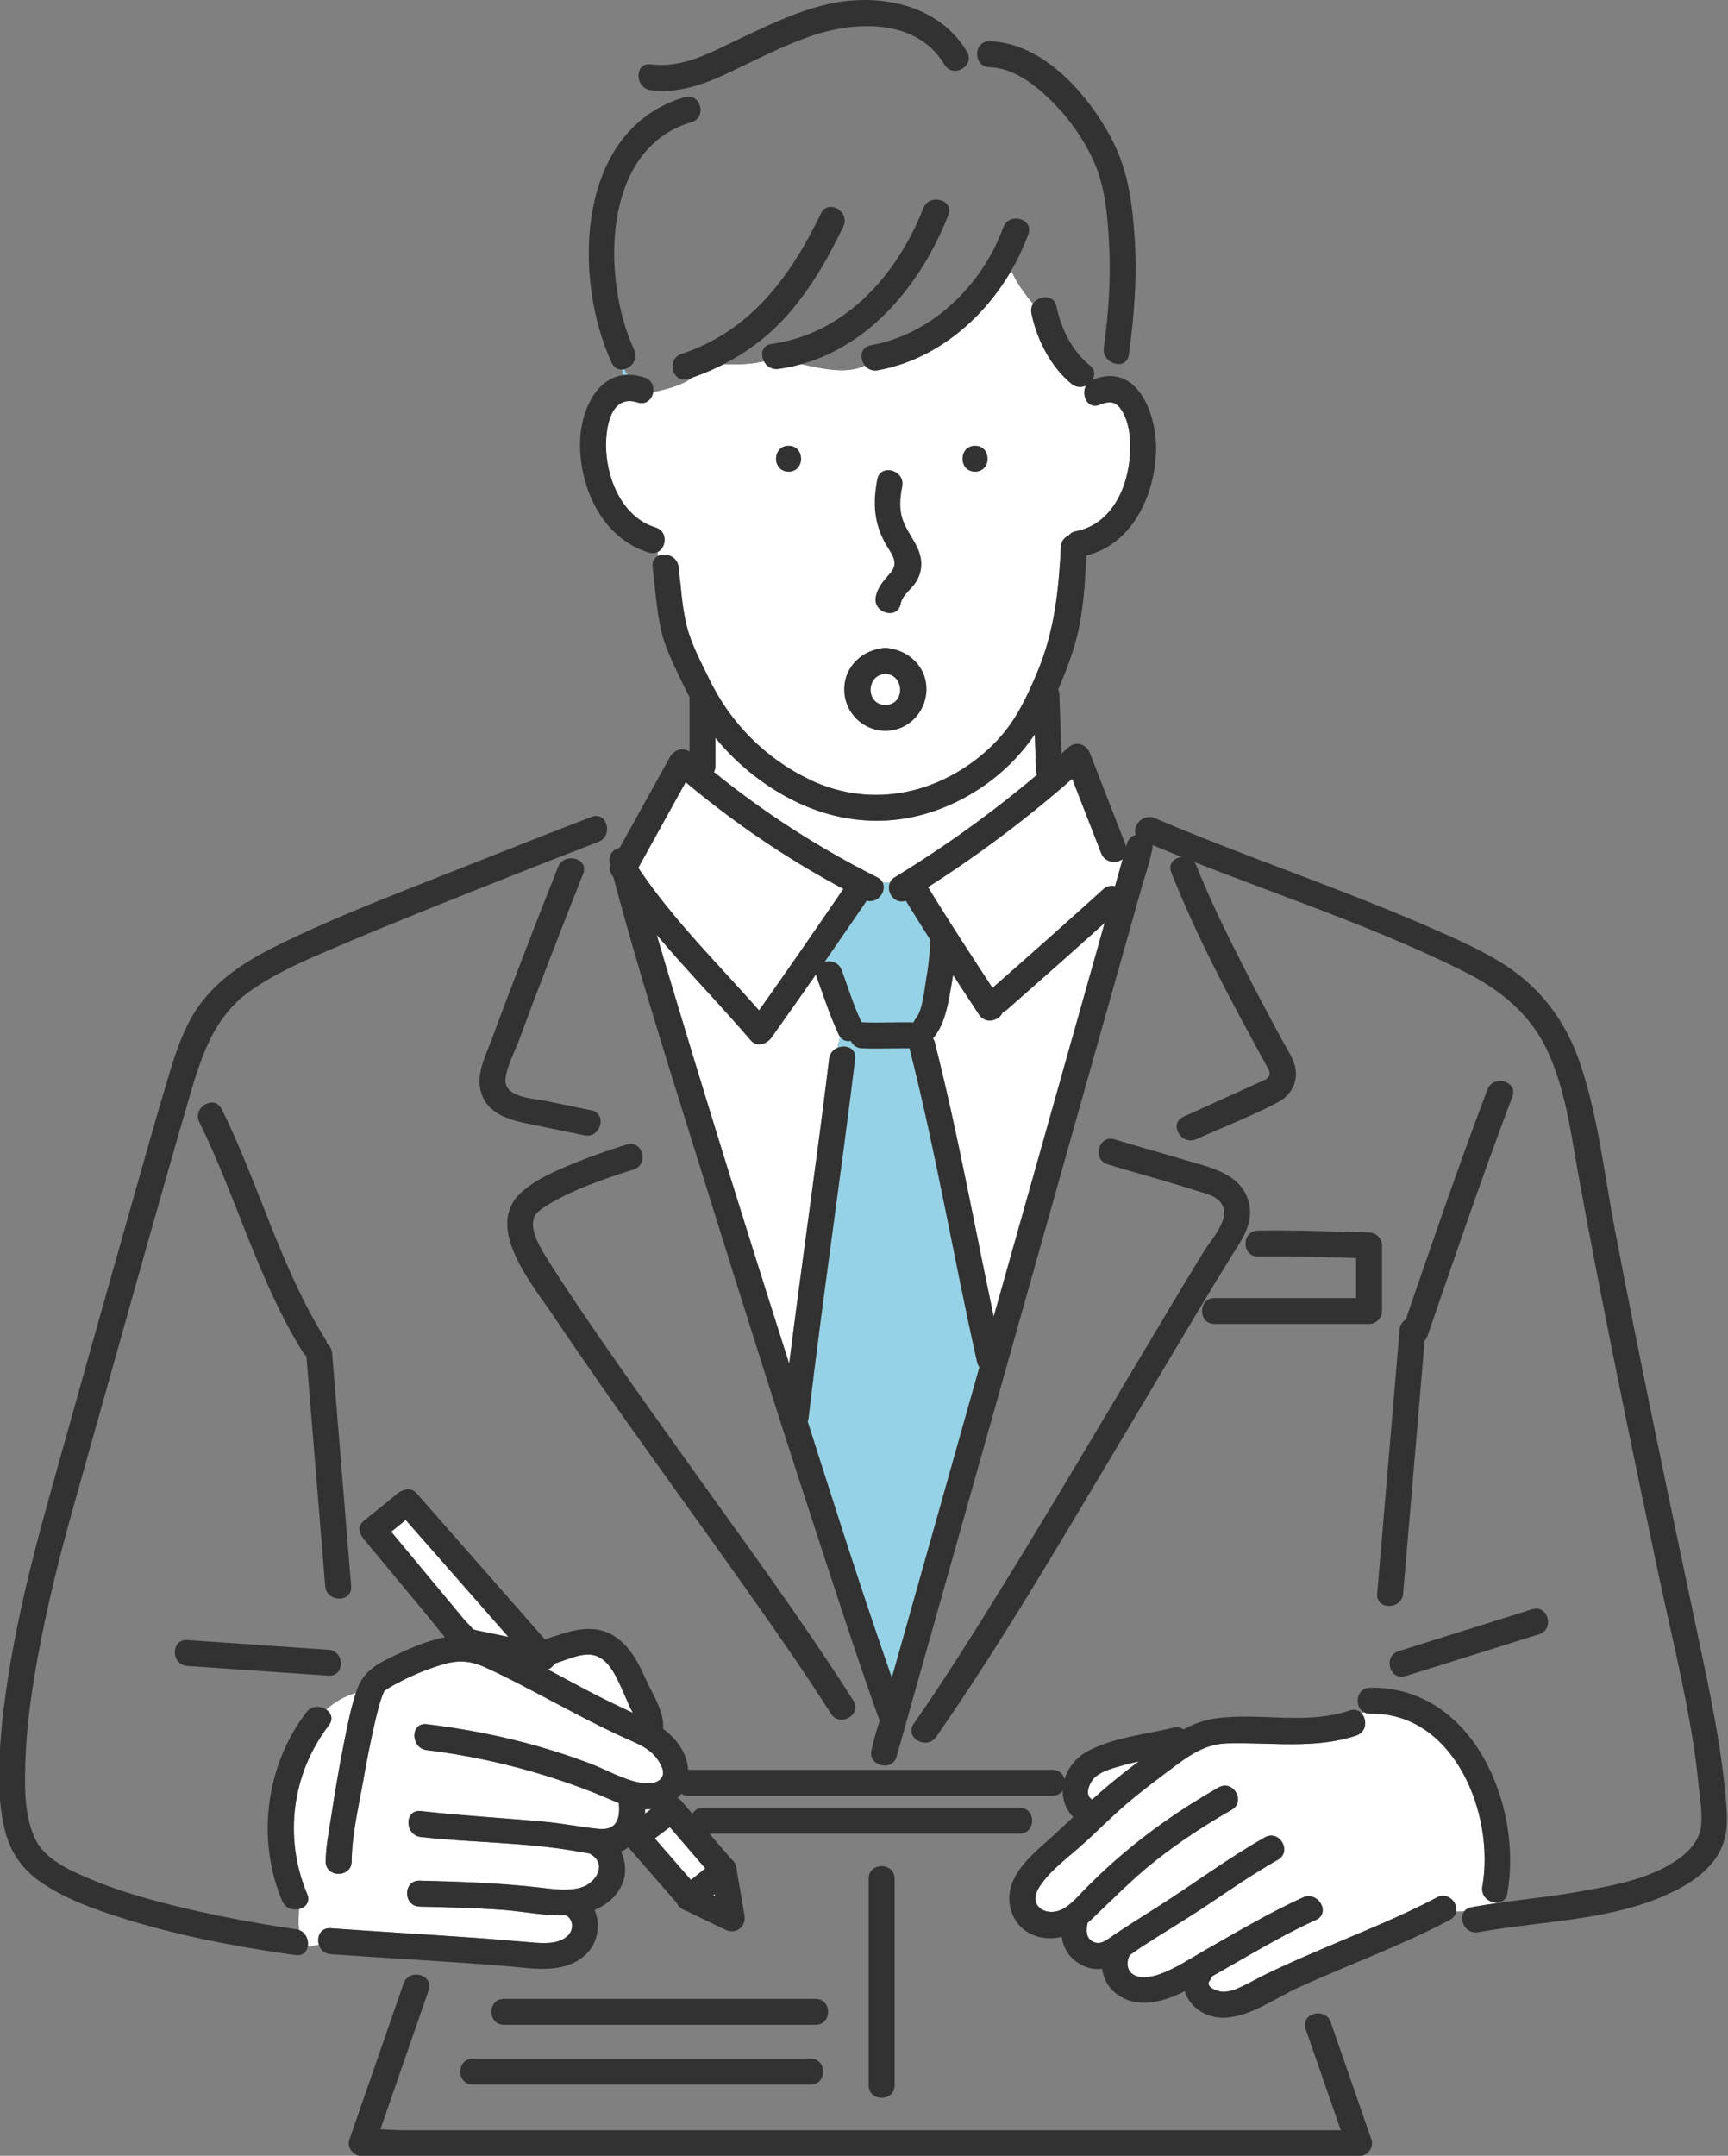 <svg width="85" height="106" viewBox="0 0 85 106" fill="none" xmlns="http://www.w3.org/2000/svg">
<rect x="0" y="0" width="85" height="106" fill="#808080" stroke="none"/>
<g clip-path="url(#clip0_145_454)">
<path d="M64.226 99.774C64.896 101.701 65.564 103.627 66.233 105.552L66.848 104.745H19.818C19.206 104.745 18.489 104.641 17.885 104.745C17.859 104.75 17.828 104.745 17.8 104.745L18.415 105.552C19.304 102.991 20.195 100.43 21.083 97.868C21.353 97.092 20.12 96.758 19.852 97.529C18.963 100.091 18.073 102.652 17.184 105.213C17.046 105.61 17.408 106.02 17.8 106.02H60.809C62.786 106.02 64.787 106.109 66.763 106.02C66.791 106.02 66.82 106.02 66.848 106.02C67.242 106.02 67.602 105.61 67.464 105.213C66.795 103.287 66.127 101.36 65.458 99.435C65.191 98.665 63.956 98.995 64.226 99.774Z" fill="#323232"/>
<path d="M34.592 90.164H50.155C50.976 90.164 50.978 88.889 50.155 88.889H34.592C33.77 88.889 33.768 90.164 34.592 90.164Z" fill="#323232"/>
<path d="M42.728 92.376V102.535C42.728 103.355 44.006 103.358 44.006 102.535V92.376C44.006 91.556 42.728 91.553 42.728 92.376Z" fill="#323232"/>
<path d="M39.873 101.225H23.258C22.436 101.225 22.434 102.5 23.258 102.5H39.873C40.694 102.5 40.697 101.225 39.873 101.225Z" fill="#323232"/>
<path d="M40.117 98.285H24.789C23.968 98.285 23.965 99.56 24.789 99.56H40.117C40.938 99.56 40.941 98.285 40.117 98.285Z" fill="#323232"/>
<path d="M54.167 41.949C53.692 40.73 53.217 39.511 52.742 38.291C50.522 40.239 48.14 42.032 45.648 43.619C46.674 45.29 47.744 46.936 48.821 48.576C50.646 46.974 52.463 45.363 54.261 43.731C54.445 43.564 54.657 43.531 54.846 43.581C54.972 43.137 55.097 42.693 55.222 42.25C54.908 42.471 54.351 42.424 54.166 41.949H54.167Z" fill="white"/>
<path d="M49.329 49.764C49.164 50.181 48.484 50.387 48.156 49.888C47.73 49.24 47.304 48.591 46.88 47.941C46.842 48.198 46.797 48.455 46.753 48.707C46.612 49.49 46.455 50.357 45.946 50.992C45.928 51.013 45.91 51.034 45.891 51.053C45.93 51.111 45.962 51.18 45.983 51.261C47.114 55.718 47.923 60.241 48.878 64.735C49.651 61.995 50.423 59.256 51.196 56.516C52.192 52.984 53.188 49.452 54.184 45.92C54.236 45.739 54.286 45.558 54.338 45.377C52.749 46.809 51.149 48.226 49.541 49.636C49.473 49.696 49.401 49.737 49.329 49.764Z" fill="white"/>
<path d="M30.544 82.945C30.299 82.422 30 81.761 29.459 81.479C28.898 81.187 28.22 81.48 27.671 81.665C27.534 81.711 27.398 81.757 27.26 81.805C27.188 81.929 27.081 82.032 26.957 82.094C27.722 82.5 28.482 82.916 29.248 83.311C29.869 83.632 30.501 83.927 31.132 84.225C31.067 84.1 30.999 83.979 30.951 83.868C30.815 83.561 30.686 83.25 30.543 82.945H30.544Z" fill="white"/>
<path d="M40.172 48.045C40.154 47.998 40.143 47.953 40.137 47.91C39.41 48.955 38.679 49.996 37.939 51.032C37.719 51.339 37.225 51.5 36.936 51.16C35.42 49.388 33.789 47.732 32.299 45.955C32.637 47.113 32.986 48.267 33.333 49.42C35.107 55.316 36.949 61.191 38.82 67.057C39.448 62.057 40.179 57.069 40.785 52.065C40.819 51.79 40.989 51.609 41.193 51.521C41.235 51.338 41.281 51.155 41.324 50.978C41.299 50.944 41.275 50.907 41.254 50.864C40.821 49.948 40.522 48.992 40.172 48.045Z" fill="white"/>
<path d="M44.753 51.601C44.748 51.583 44.745 51.565 44.743 51.547C43.964 51.539 43.186 51.576 42.407 51.545C42.127 51.533 41.943 51.378 41.854 51.18C41.662 51.218 41.463 51.163 41.326 50.978C41.283 51.157 41.238 51.339 41.195 51.522C41.594 51.349 42.13 51.528 42.064 52.065C41.35 57.955 40.464 63.823 39.775 69.716C39.767 69.782 39.75 69.841 39.728 69.897C41.073 74.105 42.408 78.324 43.87 82.493C44.054 81.842 44.238 81.189 44.422 80.537C45.469 76.823 46.517 73.111 47.564 69.397C47.768 68.672 47.974 67.946 48.178 67.22C48.124 67.152 48.084 67.068 48.061 66.965C46.912 61.851 46.044 56.681 44.753 51.599V51.601Z" fill="#96D2E6"/>
<path d="M53.866 87.382C53.633 87.591 53.328 88.192 53.666 88.447C53.685 88.46 53.703 88.476 53.721 88.492C53.861 88.365 54.002 88.236 54.145 88.111C54.747 87.583 55.378 87.094 56.014 86.609C55.755 86.667 55.497 86.728 55.242 86.802C54.797 86.929 54.222 87.067 53.867 87.383L53.866 87.382Z" fill="white"/>
<path d="M31.396 42.671C33.113 45.233 35.304 47.376 37.337 49.683C38.74 47.705 40.115 45.709 41.486 43.709C38.718 42.23 36.133 40.477 33.727 38.461C32.951 39.865 32.173 41.268 31.396 42.671Z" fill="white"/>
<path d="M50.902 36.107C49.719 37.862 47.958 39.191 45.942 39.884C43.497 40.723 40.975 40.42 38.718 39.2C37.551 38.568 36.474 37.72 35.583 36.737C35.446 36.587 35.317 36.432 35.193 36.277V37.654C35.193 37.774 35.165 37.876 35.119 37.961C37.601 39.974 40.279 41.697 43.146 43.136C43.28 43.204 43.367 43.295 43.417 43.399C43.535 43.399 43.654 43.403 43.773 43.41C43.82 43.303 43.902 43.205 44.027 43.13C46.477 41.638 48.82 39.945 51.017 38.094C50.985 38.021 50.965 37.94 50.962 37.846C50.942 37.268 50.922 36.689 50.902 36.11V36.107Z" fill="white"/>
<path d="M43.774 43.41C43.655 43.402 43.536 43.398 43.417 43.398C43.624 43.824 43.177 44.438 42.635 44.288C41.944 45.295 41.251 46.303 40.557 47.307C40.868 47.214 41.26 47.318 41.405 47.708C41.716 48.55 41.973 49.407 42.357 50.222C42.365 50.238 42.371 50.255 42.378 50.272C42.387 50.272 42.396 50.272 42.405 50.272C43.249 50.305 44.092 50.259 44.936 50.277C44.96 50.214 44.996 50.152 45.043 50.092C45.384 49.667 45.457 48.754 45.549 48.215C45.66 47.562 45.753 46.889 45.747 46.225C45.747 46.211 45.747 46.198 45.748 46.185C45.346 45.556 44.949 44.922 44.558 44.285C44.027 44.49 43.573 43.866 43.774 43.409V43.41Z" fill="#96D2E6"/>
<path d="M54.099 19.9C53.516 20.136 53.187 19.469 53.403 19.006C53.389 18.998 53.375 18.989 53.361 18.981C53.157 19.056 52.915 19.042 52.706 18.87C51.678 18.026 51.001 16.692 50.737 15.408C50.698 15.225 50.735 15.065 50.815 14.938C50.397 14.429 50.006 13.894 49.747 13.305C48.332 15.742 45.987 17.703 43.178 18.207C42.906 18.255 42.687 18.147 42.546 17.976C41.67 18.397 40.507 18.143 39.429 17.903C39.062 18.005 38.683 18.086 38.293 18.139C37.958 18.185 37.702 17.999 37.577 17.757C36.927 17.925 36.25 17.917 35.604 17.905C35.112 18.157 34.6 18.374 34.072 18.557C33.502 18.967 32.821 19.123 32.131 19.279C32.078 19.623 31.784 19.924 31.357 19.788C30.007 19.355 29.765 21.119 29.817 22.151C29.896 23.69 30.666 25.451 32.247 25.939C32.863 26.129 32.788 26.926 32.347 27.144C32.352 27.208 32.358 27.271 32.366 27.335C32.722 27.158 33.311 27.34 33.378 27.876C33.499 28.854 33.545 29.872 33.793 30.83C34.02 31.709 34.471 32.526 34.861 33.341C35.914 35.542 37.65 37.301 39.866 38.352C41.98 39.355 44.351 39.317 46.458 38.301C47.498 37.8 48.425 37.109 49.193 36.248C50.024 35.316 50.542 34.198 51.021 33.057C51.867 31.04 52.074 29.051 52.186 26.885C52.202 26.599 52.366 26.413 52.573 26.328C52.648 26.229 52.763 26.151 52.928 26.119C54.675 25.778 55.489 23.98 55.581 22.348C55.62 21.657 55.576 20.879 55.227 20.262C54.942 19.758 54.646 19.678 54.098 19.898L54.099 19.9Z" fill="white"/>
<path d="M30.748 85.464C29.22 84.77 27.75 83.958 26.264 83.18C25.476 82.769 24.686 82.354 23.876 81.99C23.093 81.636 22.499 81.616 21.683 81.871C21.01 82.081 20.352 82.347 19.727 82.669C19.454 82.809 19.162 82.955 18.918 83.143C18.937 83.128 18.95 83.054 18.884 83.194C18.698 83.586 18.518 84.36 18.393 84.91C18.193 85.79 18.024 86.677 17.868 87.566C17.642 88.851 17.313 90.214 17.3 91.526C17.292 92.347 16.015 92.347 16.023 91.526C16.029 90.761 16.194 89.979 16.309 89.226C16.488 88.043 16.691 86.862 16.926 85.688C17.089 84.872 17.249 84.04 17.509 83.245C16.949 83.406 16.46 83.69 16.052 84.064C16.294 84.232 16.41 84.533 16.177 84.836C14.352 87.214 13.949 90.372 15.114 93.132C15.276 93.516 15.036 93.79 14.72 93.868C14.691 94.212 14.666 94.556 14.719 94.901C15.06 95.036 15.202 95.413 15.14 95.715C15.323 95.69 15.506 95.659 15.687 95.625C15.571 95.245 15.764 94.778 16.268 94.814C18.562 94.98 20.858 95.111 23.153 95.27C24.131 95.338 25.107 95.425 26.084 95.505C26.675 95.553 27.406 95.629 27.895 95.218C28.225 94.941 28.244 94.412 27.852 94.179C26.81 94.208 25.743 93.984 24.711 93.907C23.358 93.807 22 93.781 20.643 93.747C19.822 93.726 19.821 92.451 20.643 92.472C22.6 92.522 24.548 92.584 26.494 92.806C27.189 92.885 27.987 93.023 28.664 92.784C29.323 92.552 29.867 91.666 29.08 91.187C29.056 91.171 29.034 91.156 29.013 91.14C28.819 91.11 28.623 91.076 28.43 91.04C25.899 90.581 23.259 90.614 20.702 90.326C19.894 90.234 19.887 88.96 20.702 89.051C22.734 89.281 24.776 89.39 26.812 89.579C27.695 89.661 28.562 89.839 29.441 89.927C30.368 90.02 30.516 89.375 30.441 88.655C30.06 88.508 29.687 88.334 29.318 88.186C28.509 87.863 27.688 87.572 26.857 87.315C24.946 86.721 22.983 86.297 20.997 86.055C20.19 85.957 20.184 84.681 20.997 84.78C22.863 85.007 24.707 85.362 26.515 85.881C27.351 86.121 28.179 86.394 28.994 86.699C29.82 87.008 30.695 87.535 31.571 87.667C31.881 87.713 32.314 87.714 32.527 87.442C32.752 87.156 32.531 86.777 32.354 86.517C31.973 85.96 31.345 85.73 30.753 85.462L30.748 85.464Z" fill="white"/>
<path d="M30.589 18.171C30.615 18.263 30.638 18.357 30.661 18.45C30.731 18.441 30.802 18.435 30.875 18.432C30.823 18.339 30.769 18.247 30.717 18.154C30.675 18.165 30.631 18.17 30.588 18.171H30.589Z" fill="#96D2E6"/>
<path d="M54.754 17.852C54.478 17.743 54.247 17.472 54.298 17.103C54.535 15.39 54.652 13.661 54.553 11.931C54.474 10.544 54.357 9.099 53.755 7.827C53.209 6.672 52.436 5.62 51.501 4.749C50.74 4.04 49.763 3.334 48.681 3.306C48.111 3.292 47.936 2.674 48.157 2.304C47.889 2.201 47.608 2.143 47.316 2.164C47.403 2.282 47.484 2.405 47.561 2.533C47.982 3.241 46.879 3.881 46.459 3.177C45.081 0.868 42.002 1.027 39.792 1.807C38.418 2.293 37.124 2.975 35.807 3.593C34.609 4.155 33.357 4.608 32.013 4.437C31.954 4.429 31.901 4.415 31.851 4.396C32.023 4.759 32.313 5.009 32.663 5.173C32.977 5.017 33.315 4.886 33.675 4.78C34.15 4.641 34.46 5.028 34.463 5.411C34.464 5.666 34.33 5.918 34.014 6.01C29.546 7.316 29.612 13.788 31.194 17.203C31.403 17.651 31.081 18.064 30.717 18.156C30.769 18.249 30.823 18.342 30.875 18.434C31.128 18.429 31.4 18.467 31.695 18.562C32.051 18.676 32.174 18.994 32.129 19.283C32.819 19.127 33.5 18.97 34.071 18.562C34.002 18.586 33.934 18.611 33.865 18.634C33.082 18.893 32.749 17.662 33.525 17.405C36.916 16.282 38.887 13.604 40.38 10.504C40.736 9.765 41.837 10.411 41.482 11.148C40.68 12.816 39.745 14.445 38.459 15.793C37.625 16.667 36.658 17.367 35.601 17.91C36.247 17.923 36.925 17.931 37.574 17.762C37.399 17.424 37.478 16.981 37.95 16.916C41.583 16.413 44.128 13.512 45.417 10.245C45.714 9.489 46.949 9.821 46.648 10.585C45.348 13.882 42.902 16.937 39.426 17.909C40.504 18.15 41.667 18.402 42.543 17.982C42.27 17.649 42.3 17.079 42.836 16.983C45.857 16.442 48.318 14.015 49.35 11.186C49.63 10.42 50.864 10.753 50.581 11.525C50.358 12.139 50.076 12.738 49.744 13.312C50.004 13.901 50.395 14.436 50.811 14.945C51.078 14.518 51.838 14.457 51.966 15.076C52.191 16.171 52.728 17.255 53.606 17.974C53.869 18.189 53.867 18.47 53.73 18.688C53.739 18.684 53.747 18.679 53.756 18.675C54.295 18.458 54.758 18.451 55.148 18.587C55.176 18.345 55.21 18.107 55.23 17.866C55.086 17.925 54.912 17.918 54.751 17.854L54.754 17.852Z" fill="#7E7E7E"/>
<path d="M72.915 92.756C73.538 89.256 71.569 84.202 67.4 84.26C67.28 84.261 67.178 84.235 67.093 84.189C67.053 84.209 67.013 84.229 66.975 84.248C67.253 84.553 67.233 85.163 66.712 85.338C64.662 86.025 62.462 85.657 60.348 85.723C59.419 85.752 58.672 86.187 57.946 86.728C57.112 87.349 56.273 87.972 55.478 88.641C54.677 89.316 53.955 90.068 53.173 90.762C52.467 91.389 51.635 91.988 51.119 92.791C50.506 93.746 51.52 94.333 52.361 93.819C52.791 93.555 53.124 93.129 53.481 92.776C53.858 92.402 54.241 92.035 54.635 91.681C56.252 90.226 58.05 88.965 59.939 87.891C60.654 87.483 61.298 88.585 60.584 88.991C59.283 89.731 58.027 90.556 56.85 91.482C55.709 92.378 54.716 93.402 53.666 94.398C53.611 94.45 53.553 94.501 53.496 94.549C53.427 94.909 53.4 95.302 53.782 95.485C54.135 95.655 54.437 95.388 54.73 95.189C55.468 94.686 56.218 94.224 56.972 93.744C58.73 92.626 60.404 91.375 62.216 90.346C62.933 89.939 63.575 91.042 62.861 91.446C61.675 92.119 60.548 92.892 59.417 93.654C58.344 94.377 57.23 95.028 56.15 95.734C55.96 95.857 55.769 95.996 55.578 96.132C55.437 96.378 55.41 96.718 55.594 96.953C55.919 97.363 56.638 97.216 57.041 97.074C57.852 96.786 58.607 96.27 59.353 95.846C60.909 94.96 62.458 94.044 64.089 93.301C64.832 92.963 65.481 94.062 64.734 94.401C62.965 95.206 61.313 96.227 59.623 97.176C59.598 97.248 59.561 97.32 59.506 97.387C59.239 97.723 59.967 97.932 60.144 97.936C60.469 97.945 60.79 97.816 61.08 97.681C61.493 97.488 61.889 97.256 62.301 97.057C63.21 96.616 64.138 96.214 65.067 95.815C66.947 95.007 68.869 94.257 70.679 93.297C71.214 93.013 71.704 93.537 71.634 93.987C71.766 93.983 71.897 93.981 72.03 93.978C72.105 93.881 72.22 93.807 72.382 93.778C72.882 93.686 73.384 93.611 73.886 93.542C73.886 93.524 73.886 93.507 73.886 93.489C73.487 93.707 72.809 93.362 72.916 92.756H72.915Z" fill="white"/>
<path d="M53.402 19.008C53.411 18.989 53.417 18.971 53.428 18.953C53.406 18.963 53.383 18.973 53.359 18.982C53.374 18.991 53.388 19 53.402 19.008Z" fill="#96D2E6"/>
<path d="M25.313 81.252C25.336 81.239 25.359 81.227 25.382 81.215L25.117 81.16C25.182 81.191 25.247 81.221 25.313 81.252Z" fill="#96D2E6"/>
<path d="M32.539 89.362C32.436 89.209 32.412 89.044 32.443 88.891C32.293 88.928 32.134 88.953 31.964 88.961C31.886 88.965 31.808 88.963 31.732 88.961C31.739 89.237 31.719 89.506 31.648 89.763C31.679 89.787 31.709 89.815 31.737 89.847C31.757 89.87 31.776 89.893 31.797 89.916C32.528 90.757 33.26 91.597 33.993 92.439C34.226 92.25 34.458 92.061 34.691 91.873C33.992 91.061 33.293 90.248 32.593 89.436C32.573 89.412 32.555 89.388 32.539 89.362Z" fill="white"/>
<path d="M19.25 75.321C20.615 76.963 21.98 78.605 23.346 80.249C23.416 80.333 23.459 80.421 23.482 80.511C23.696 80.557 23.909 80.622 24.121 80.711C24.457 80.853 24.788 81.006 25.117 81.161L25.381 81.216C25.442 81.184 25.5 81.154 25.562 81.123C23.694 78.998 21.826 76.871 19.959 74.746C19.723 74.937 19.486 75.13 19.25 75.321Z" fill="white"/>
<path d="M35.09 93.191C35.117 93.204 35.144 93.217 35.171 93.23C35.165 93.199 35.16 93.169 35.155 93.139C35.133 93.157 35.112 93.173 35.091 93.191H35.09Z" fill="white"/>
<path d="M29.996 42.458C31.351 47.649 33.003 52.773 34.596 57.894C36.612 64.374 38.667 70.843 40.787 77.291C41.579 79.698 42.367 82.107 43.226 84.49C43.502 85.256 44.737 84.926 44.457 84.151C42.636 79.101 41.032 73.968 39.395 68.857C37.326 62.393 35.289 55.919 33.333 49.421C32.604 46.996 31.867 44.569 31.227 42.118C31.02 41.325 29.788 41.662 29.996 42.458Z" fill="#323232"/>
<path d="M55.438 41.484C55.02 42.963 54.604 44.443 54.186 45.922C53.19 49.454 52.194 52.987 51.198 56.518C49.987 60.812 48.775 65.106 47.564 69.4C46.517 73.114 45.47 76.826 44.422 80.54C44.079 81.759 43.734 82.979 43.391 84.198C43.227 84.775 43.015 85.362 42.896 85.951C42.891 85.976 42.882 86.001 42.875 86.026C42.651 86.816 43.884 87.154 44.106 86.365C44.523 84.886 44.94 83.406 45.357 81.927C46.354 78.396 47.35 74.863 48.346 71.331C49.557 67.037 50.769 62.743 51.979 58.45C53.027 54.736 54.074 51.023 55.121 47.309C55.465 46.091 55.809 44.87 56.153 43.652C56.316 43.074 56.529 42.488 56.647 41.899C56.652 41.873 56.661 41.849 56.669 41.824C56.892 41.033 55.66 40.695 55.438 41.484Z" fill="#323232"/>
<path d="M57.616 42.902C58.904 46.153 60.578 49.261 62.258 52.324C62.422 52.625 62.605 52.852 62.249 53.081C62.182 53.123 62.099 53.147 62.028 53.181C61.583 53.391 61.131 53.587 60.683 53.791C59.859 54.165 59.034 54.54 58.21 54.913C57.463 55.252 58.112 56.351 58.855 56.013C60.187 55.409 61.587 54.877 62.877 54.189C63.376 53.923 63.722 53.439 63.747 52.863C63.772 52.259 63.393 51.74 63.116 51.23C62.422 49.958 61.744 48.676 61.089 47.383C60.288 45.804 59.502 44.209 58.849 42.562C58.55 41.807 57.315 42.136 57.618 42.901L57.616 42.902Z" fill="#323232"/>
<path d="M54.485 57.253C55.379 57.527 56.283 57.773 57.181 58.038C57.72 58.197 58.258 58.359 58.793 58.529C59.288 58.687 59.961 58.795 60.166 59.346C60.429 60.056 59.573 60.956 59.219 61.532C58.697 62.382 58.182 63.236 57.67 64.091C54.906 68.703 52.19 73.343 49.366 77.918C47.94 80.228 46.496 82.532 44.946 84.761C44.476 85.437 45.583 86.075 46.048 85.405C49.191 80.887 51.984 76.12 54.803 71.397C56.187 69.077 57.562 66.753 58.951 64.437C59.467 63.576 59.986 62.717 60.514 61.864C61.043 61.011 61.721 60.164 61.418 59.08C61.02 57.656 59.436 57.385 58.208 57.014C57.084 56.674 55.948 56.368 54.826 56.024C54.038 55.781 53.702 57.012 54.486 57.253H54.485Z" fill="#323232"/>
<path d="M27.453 42.627C26.64 44.669 25.843 46.716 25.064 48.771C24.772 49.539 24.484 50.309 24.2 51.079C23.95 51.762 23.549 52.523 23.591 53.264C23.666 54.573 24.758 55.004 25.849 55.229C26.814 55.428 27.78 55.625 28.745 55.824C29.547 55.989 29.891 54.761 29.085 54.595C28.342 54.442 27.6 54.289 26.857 54.137C26.214 54.005 24.753 53.975 24.868 53.018C24.944 52.391 25.332 51.69 25.55 51.098C25.816 50.378 26.087 49.66 26.358 48.942C26.855 47.637 27.36 46.334 27.869 45.033C28.14 44.343 28.411 43.655 28.684 42.967C28.988 42.204 27.753 41.873 27.453 42.627Z" fill="#323232"/>
<path d="M30.823 56.277C29.982 56.541 29.145 56.828 28.328 57.162C27.397 57.541 26.395 57.951 25.64 58.634C23.778 60.322 26.178 63.149 27.204 64.675C30.168 69.091 33.331 73.372 36.404 77.714C37.93 79.87 39.453 82.032 40.873 84.261C41.312 84.952 42.418 84.312 41.975 83.617C39.434 79.628 36.615 75.812 33.867 71.965C32.411 69.927 30.956 67.89 29.533 65.83C28.938 64.968 28.348 64.101 27.772 63.226C27.506 62.822 27.239 62.418 26.985 62.006C26.649 61.463 26.002 60.498 26.287 59.821C26.384 59.59 26.763 59.361 26.995 59.217C27.481 58.916 28.003 58.67 28.528 58.448C29.388 58.085 30.273 57.784 31.163 57.506C31.945 57.261 31.611 56.029 30.823 56.277Z" fill="#323232"/>
<path d="M15.061 66.544C15.334 69.885 15.606 73.225 15.88 76.567C15.918 77.043 15.958 77.517 15.996 77.992C16.062 78.804 17.34 78.812 17.273 77.992C17 74.651 16.728 71.311 16.454 67.969C16.416 67.493 16.377 67.019 16.338 66.544C16.272 65.731 14.995 65.724 15.061 66.544Z" fill="#323232"/>
<path d="M68.846 65.383C68.525 69.168 68.203 72.955 67.881 76.74C67.835 77.279 67.789 77.819 67.743 78.358C67.674 79.175 68.951 79.171 69.02 78.358C69.342 74.573 69.664 70.786 69.986 67.001C70.032 66.462 70.078 65.922 70.124 65.383C70.192 64.566 68.915 64.57 68.846 65.383Z" fill="#323232"/>
<path d="M33.086 37.913C35.96 40.41 39.096 42.525 42.501 44.235C43.233 44.602 43.88 43.503 43.146 43.135C39.838 41.475 36.782 39.439 33.989 37.013C33.372 36.476 32.464 37.375 33.086 37.914V37.913Z" fill="#323232"/>
<path d="M30.089 43.005C32.033 46.016 34.619 48.453 36.935 51.161C37.225 51.498 37.718 51.338 37.938 51.032C39.568 48.754 41.155 46.444 42.739 44.133C43.204 43.454 42.098 42.816 41.637 43.49C40.053 45.8 38.467 48.11 36.836 50.388L37.838 50.259C35.593 47.634 33.075 45.278 31.191 42.361C30.748 41.674 29.642 42.313 30.089 43.005Z" fill="#323232"/>
<path d="M44.672 44.229C47.788 42.332 50.75 40.11 53.451 37.66L52.383 37.378C52.977 38.901 53.571 40.426 54.164 41.95C54.459 42.706 55.694 42.377 55.395 41.611C54.801 40.087 54.207 38.562 53.615 37.039C53.438 36.587 52.926 36.414 52.547 36.757C49.922 39.137 47.053 41.284 44.026 43.126C43.325 43.553 43.966 44.656 44.671 44.227L44.672 44.229Z" fill="#323232"/>
<path d="M44.308 43.879C45.541 45.913 46.85 47.901 48.158 49.889C48.608 50.572 49.714 49.934 49.26 49.245C47.954 47.258 46.645 45.269 45.41 43.235C44.985 42.534 43.88 43.174 44.308 43.879Z" fill="#323232"/>
<path d="M49.541 49.638C51.428 47.983 53.306 46.319 55.163 44.634C55.773 44.081 54.867 43.182 54.261 43.733C52.402 45.418 50.524 47.082 48.639 48.737C48.02 49.28 48.926 50.179 49.541 49.638Z" fill="#323232"/>
<path d="M45.747 46.224C45.754 46.888 45.66 47.56 45.549 48.214C45.457 48.754 45.384 49.666 45.043 50.091C44.535 50.726 45.433 51.634 45.946 50.992C46.46 50.351 46.613 49.489 46.754 48.708C46.894 47.926 47.032 47.051 47.023 46.224C47.014 45.397 45.737 45.402 45.746 46.224H45.747Z" fill="#323232"/>
<path d="M40.172 48.045C40.523 48.992 40.822 49.949 41.253 50.864C41.603 51.606 42.705 50.959 42.355 50.22C41.971 49.405 41.714 48.549 41.403 47.706C41.12 46.944 39.886 47.273 40.172 48.045Z" fill="#323232"/>
<path d="M40.785 52.066C40.071 57.956 39.185 63.824 38.495 69.717C38.401 70.53 39.678 70.524 39.772 69.717C40.461 63.824 41.348 57.956 42.062 52.066C42.161 51.254 40.882 51.26 40.785 52.066Z" fill="#323232"/>
<path d="M44.753 51.601C46.044 56.683 46.913 61.852 48.061 66.966C48.241 67.767 49.472 67.428 49.292 66.627C48.144 61.513 47.275 56.344 45.984 51.262C45.782 50.468 44.55 50.804 44.753 51.601Z" fill="#323232"/>
<path d="M42.405 51.545C43.339 51.582 44.272 51.521 45.205 51.558C46.027 51.591 46.024 50.316 45.205 50.283C44.271 50.246 43.337 50.307 42.405 50.27C41.583 50.237 41.585 51.512 42.405 51.545Z" fill="#323232"/>
<path d="M33.916 34.161V37.653C33.916 38.472 35.193 38.475 35.193 37.653V34.161C35.193 33.341 33.916 33.338 33.916 34.161Z" fill="#323232"/>
<path d="M50.834 34.162C50.877 35.39 50.919 36.618 50.962 37.845C50.99 38.664 52.267 38.668 52.239 37.845C52.197 36.618 52.155 35.39 52.112 34.162C52.084 33.344 50.806 33.34 50.834 34.162Z" fill="#323232"/>
<path d="M32.859 37.394C31.969 39.003 31.078 40.611 30.187 42.22C29.788 42.939 30.892 43.583 31.289 42.864C32.179 41.255 33.069 39.647 33.961 38.038C34.359 37.319 33.256 36.675 32.859 37.394Z" fill="#323232"/>
<path d="M48.68 3.306C49.761 3.333 50.739 4.041 51.5 4.75C52.435 5.62 53.208 6.672 53.754 7.827C54.356 9.1 54.473 10.544 54.552 11.931C54.651 13.661 54.535 15.39 54.297 17.104C54.186 17.905 55.417 18.253 55.528 17.443C55.791 15.537 55.943 13.627 55.814 11.702C55.706 10.085 55.509 8.495 54.781 7.029C53.671 4.799 51.389 2.099 48.679 2.031C47.856 2.011 47.858 3.286 48.679 3.306H48.68Z" fill="#323232"/>
<path d="M32.101 27.879C32.229 28.912 32.29 29.975 32.519 30.991C32.7 31.797 33.075 32.55 33.427 33.294C34.021 34.544 34.648 35.705 35.584 36.737C36.476 37.72 37.552 38.568 38.719 39.2C40.975 40.42 43.499 40.724 45.942 39.884C48.385 39.044 50.487 37.243 51.601 34.882C52.184 33.643 52.746 32.355 53.043 31.013C53.34 29.662 53.393 28.264 53.464 26.887C53.506 26.067 52.229 26.07 52.187 26.887C52.075 29.053 51.869 31.042 51.022 33.059C50.543 34.2 50.025 35.318 49.193 36.25C48.426 37.112 47.499 37.802 46.459 38.303C44.352 39.319 41.981 39.356 39.866 38.354C37.651 37.303 35.915 35.544 34.861 33.343C34.472 32.529 34.021 31.712 33.794 30.832C33.546 29.874 33.5 28.856 33.379 27.878C33.279 27.075 32.001 27.064 32.101 27.878V27.879Z" fill="#323232"/>
<path d="M31.695 18.559C29.514 17.861 28.506 20.125 28.532 21.927C28.564 24.123 29.684 26.484 31.909 27.169C32.695 27.411 33.032 26.181 32.248 25.94C30.666 25.453 29.897 23.691 29.818 22.152C29.764 21.118 30.008 19.355 31.358 19.788C32.142 20.04 32.478 18.809 31.698 18.559H31.695Z" fill="#323232"/>
<path d="M54.099 19.901C54.647 19.68 54.943 19.761 55.228 20.264C55.577 20.881 55.62 21.659 55.582 22.35C55.49 23.981 54.676 25.781 52.929 26.121C52.123 26.278 52.464 27.507 53.269 27.35C55.662 26.885 56.819 24.363 56.868 22.133C56.905 20.426 55.978 17.777 53.759 18.672C53.007 18.975 53.335 20.21 54.099 19.901Z" fill="#323232"/>
<path d="M38.79 23.193C39.611 23.193 39.613 21.918 38.79 21.918C37.966 21.918 37.966 23.193 38.79 23.193Z" fill="#323232"/>
<path d="M47.964 23.193C48.785 23.193 48.787 21.918 47.964 21.918C47.14 21.918 47.14 23.193 47.964 23.193Z" fill="#323232"/>
<path d="M43.15 23.575C42.942 24.678 42.974 25.647 43.511 26.654C43.785 27.169 44.261 27.618 43.812 28.152C43.496 28.527 43.169 28.851 43.076 29.35C42.928 30.152 44.158 30.496 44.307 29.689C44.388 29.252 44.836 28.978 45.065 28.611C45.357 28.143 45.391 27.614 45.198 27.101C44.993 26.558 44.599 26.111 44.408 25.561C44.218 25.012 44.277 24.469 44.382 23.914C44.533 23.112 43.302 22.769 43.15 23.575Z" fill="#323232"/>
<path d="M49.35 11.18C48.319 14.009 45.858 16.436 42.836 16.977C42.029 17.123 42.371 18.35 43.176 18.206C46.644 17.584 49.407 14.741 50.583 11.519C50.865 10.747 49.632 10.414 49.352 11.18H49.35Z" fill="#323232"/>
<path d="M50.736 15.41C51 16.694 51.678 18.027 52.706 18.871C53.336 19.389 54.245 18.491 53.609 17.97C52.731 17.249 52.194 16.167 51.969 15.072C51.804 14.269 50.573 14.609 50.738 15.411L50.736 15.41Z" fill="#323232"/>
<path d="M47.561 2.533C46.175 0.21 43.234 -0.358 40.753 0.197C39.233 0.538 37.807 1.231 36.406 1.892C35.001 2.555 33.627 3.366 32.014 3.162C31.2 3.058 31.208 4.335 32.014 4.437C33.357 4.607 34.61 4.155 35.808 3.593C37.125 2.975 38.418 2.293 39.793 1.806C42.001 1.025 45.081 0.868 46.459 3.177C46.879 3.881 47.984 3.241 47.561 2.533Z" fill="#323232"/>
<path d="M33.675 4.779C28.322 6.343 28.154 13.661 30.091 17.844C30.436 18.587 31.537 17.941 31.193 17.2C29.611 13.786 29.544 7.313 34.013 6.008C34.8 5.778 34.465 4.547 33.673 4.779H33.675Z" fill="#323232"/>
<path d="M45.417 10.242C44.129 13.508 41.585 16.41 37.951 16.912C37.14 17.024 37.485 18.253 38.291 18.141C42.374 17.576 45.212 14.225 46.648 10.581C46.95 9.817 45.715 9.486 45.417 10.242Z" fill="#323232"/>
<path d="M40.38 10.5C38.888 13.6 36.916 16.279 33.525 17.401C32.749 17.658 33.082 18.89 33.865 18.63C35.61 18.052 37.187 17.12 38.459 15.787C39.731 14.453 40.679 12.81 41.482 11.142C41.836 10.407 40.735 9.759 40.38 10.498V10.5Z" fill="#323232"/>
<path d="M9.807 55.181C11.629 58.875 12.707 62.972 14.895 66.483C15.328 67.178 16.434 66.54 15.997 65.84C13.809 62.33 12.731 58.231 10.909 54.537C10.546 53.802 9.444 54.447 9.807 55.181Z" fill="#323232"/>
<path d="M73.162 53.585C71.688 57.471 70.349 61.408 68.993 65.336C68.725 66.114 69.957 66.448 70.224 65.675C71.581 61.747 72.92 57.81 74.393 53.924C74.684 53.156 73.45 52.824 73.162 53.585Z" fill="#323232"/>
<path d="M61.882 61.782C63.701 61.759 65.525 61.829 67.344 61.876L66.705 61.239V64.464L67.344 63.827H59.746C58.925 63.827 58.922 65.102 59.746 65.102H67.344C67.688 65.102 67.982 64.81 67.982 64.464V61.239C67.982 60.887 67.69 60.61 67.344 60.601C65.525 60.553 63.702 60.483 61.882 60.507C61.061 60.517 61.059 61.792 61.882 61.782Z" fill="#323232"/>
<path d="M33.863 88.298H51.766C52.587 88.298 52.59 87.023 51.766 87.023H33.863C33.042 87.023 33.039 88.298 33.863 88.298Z" fill="#323232"/>
<path d="M29.095 40.167C27.069 40.948 25.049 41.743 23.032 42.545C19.878 43.799 16.659 44.999 13.612 46.503C12.132 47.234 10.721 48.125 9.759 49.495C9.086 50.456 8.696 51.58 8.359 52.693C7.717 54.812 7.12 56.946 6.514 59.076C5.17 63.803 3.841 68.532 2.518 73.265C1.903 75.463 1.32 77.665 0.865 79.903C0.505 81.677 0.207 83.469 0.053 85.273C-0.076 86.781 -0.129 88.351 0.203 89.839C0.468 91.023 1.05 91.895 2.053 92.577C3.256 93.396 4.691 93.901 6.071 94.332C8.627 95.132 11.281 95.659 13.931 96.046C14.134 96.076 14.339 96.105 14.543 96.132C15.355 96.239 15.348 94.963 14.543 94.857C14.574 94.861 14.736 94.885 14.56 94.858C14.436 94.84 14.311 94.822 14.187 94.805C13.736 94.738 13.286 94.666 12.837 94.588C11.461 94.352 10.092 94.077 8.736 93.744C7.269 93.384 5.793 92.972 4.401 92.378C3.442 91.969 2.238 91.445 1.75 90.46C1.194 89.337 1.211 87.92 1.246 86.7C1.294 85.017 1.525 83.342 1.82 81.686C2.288 79.063 2.936 76.48 3.661 73.918C4.842 69.742 6.003 65.561 7.186 61.385C7.864 58.991 8.542 56.597 9.24 54.208C9.848 52.132 10.437 50.047 12.304 48.729C13.677 47.76 15.265 47.111 16.804 46.455C18.343 45.798 19.788 45.212 21.289 44.607C23.847 43.577 26.413 42.566 28.985 41.569C29.134 41.512 29.284 41.453 29.433 41.396C30.192 41.103 29.862 39.87 29.094 40.167H29.095Z" fill="#323232"/>
<path d="M9.214 81.917C11.527 82.077 13.841 82.236 16.154 82.395C16.974 82.451 16.971 81.177 16.154 81.121C13.841 80.961 11.527 80.802 9.214 80.642C8.394 80.586 8.396 81.861 9.214 81.917Z" fill="#323232"/>
<path d="M66.373 84.11C64.215 84.833 61.965 84.188 59.77 84.499C58.707 84.649 57.837 85.217 57.003 85.857C56.039 86.596 55.059 87.31 54.145 88.111C53.23 88.911 52.409 89.729 51.522 90.515C50.778 91.174 49.846 91.984 49.675 93.014C49.527 93.901 49.97 94.794 50.813 95.142C51.85 95.57 52.901 95.123 53.668 94.396C54.718 93.402 55.711 92.377 56.852 91.48C58.03 90.555 59.285 89.731 60.587 88.989C61.3 88.582 60.658 87.481 59.942 87.889C58.053 88.965 56.253 90.225 54.638 91.679C54.243 92.034 53.86 92.402 53.483 92.776C53.127 93.129 52.794 93.555 52.363 93.819C51.523 94.332 50.509 93.746 51.122 92.791C51.638 91.988 52.47 91.388 53.175 90.761C53.957 90.068 54.68 89.316 55.481 88.641C56.281 87.967 57.115 87.348 57.948 86.727C58.675 86.186 59.422 85.751 60.35 85.723C62.464 85.658 64.663 86.025 66.714 85.338C67.49 85.078 67.157 83.846 66.375 84.109L66.373 84.11Z" fill="#323232"/>
<path d="M72.72 95.009C76.052 94.399 79.745 94.467 82.775 92.766C83.434 92.397 84.055 91.907 84.465 91.264C84.939 90.524 84.99 89.732 84.927 88.878C84.714 85.966 84.093 83.148 83.492 80.298C82.091 73.658 80.68 67.019 79.415 60.353C78.916 57.719 78.612 54.969 77.769 52.414C77.156 50.553 76.12 48.982 74.538 47.805C73.424 46.978 72.148 46.407 70.886 45.843C69.387 45.175 67.865 44.558 66.337 43.96C63.162 42.717 59.945 41.574 56.81 40.23C56.063 39.91 55.411 41.007 56.165 41.33C61.405 43.575 66.924 45.224 72.028 47.777C73.74 48.634 75.195 49.789 76.05 51.531C77.023 53.513 77.284 55.83 77.677 57.975C78.847 64.361 80.17 70.719 81.508 77.072C82.114 79.947 82.838 82.822 83.293 85.725C83.4 86.408 83.485 87.095 83.554 87.784C83.618 88.419 83.743 89.107 83.681 89.746C83.622 90.343 83.275 90.827 82.824 91.203C81.459 92.343 79.422 92.701 77.724 93.005C75.952 93.321 74.151 93.456 72.381 93.78C71.574 93.928 71.916 95.157 72.72 95.009Z" fill="#323232"/>
<path d="M15.072 84.193C13.072 86.8 12.602 90.444 13.879 93.47C14.193 94.215 15.43 93.887 15.11 93.131C13.945 90.371 14.35 87.214 16.174 84.835C16.674 84.184 15.565 83.549 15.072 84.191V84.193Z" fill="#323232"/>
<path d="M67.401 84.26C71.57 84.203 73.54 89.256 72.916 92.756C72.773 93.558 74.004 93.902 74.147 93.095C74.913 88.795 72.466 82.915 67.4 82.985C66.579 82.996 66.576 84.271 67.4 84.26H67.401Z" fill="#323232"/>
<path d="M69.138 82.415C71.326 81.73 73.515 81.044 75.703 80.359C76.484 80.115 76.151 78.883 75.363 79.13C73.175 79.815 70.986 80.501 68.799 81.186C68.017 81.43 68.35 82.662 69.138 82.415Z" fill="#323232"/>
<path d="M57.711 84.954C56.306 85.297 54.817 85.416 53.517 86.099C52.212 86.785 51.762 88.594 53.021 89.547C53.676 90.043 54.314 88.936 53.666 88.447C53.329 88.192 53.633 87.592 53.867 87.382C54.221 87.066 54.797 86.927 55.241 86.801C56.166 86.537 57.118 86.412 58.051 86.183C58.849 85.989 58.511 84.759 57.711 84.954Z" fill="#323232"/>
<path d="M31.283 90.297L33.913 93.318L35.597 91.952L33.043 88.984L31.283 90.297Z" fill="white"/>
<path d="M30.831 90.747C31.709 91.754 32.585 92.762 33.462 93.769C33.705 94.047 34.114 93.973 34.365 93.769C34.927 93.314 35.488 92.859 36.05 92.403C36.332 92.175 36.255 91.74 36.05 91.502C35.199 90.513 34.347 89.523 33.497 88.534C33.331 88.341 32.935 88.276 32.723 88.434C32.135 88.872 31.549 89.309 30.962 89.746C30.31 90.232 30.946 91.339 31.607 90.847C32.194 90.409 32.78 89.972 33.368 89.535L32.594 89.435C33.444 90.425 34.296 91.414 35.147 92.403V91.502C34.585 91.957 34.024 92.412 33.462 92.867H34.365C33.488 91.86 32.612 90.853 31.734 89.846C31.194 89.225 30.294 90.13 30.831 90.747Z" fill="#323232"/>
<path d="M18.352 75.233L22.896 80.698L26.74 81.498L20.035 73.867L18.352 75.233Z" fill="white"/>
<path d="M17.898 75.684C18.922 76.914 19.945 78.145 20.966 79.374C21.43 79.931 21.868 80.527 22.365 81.055C22.735 81.45 23.421 81.458 23.927 81.563C24.806 81.746 25.688 81.928 26.568 82.112C27.202 82.245 27.616 81.532 27.188 81.046C24.953 78.503 22.72 75.959 20.485 73.415C20.241 73.137 19.835 73.209 19.582 73.415C19.02 73.87 18.459 74.325 17.897 74.78C17.259 75.298 18.168 76.195 18.8 75.681C19.362 75.226 19.923 74.771 20.485 74.316H19.582C21.817 76.859 24.05 79.403 26.285 81.948L26.906 80.882C26.185 80.731 25.462 80.581 24.74 80.43L23.431 80.158C23.351 80.141 23.188 80.072 23.107 80.09C23.041 80.105 23.351 80.343 23.306 80.198C23.251 80.025 22.976 79.802 22.861 79.663L22.02 78.651C21.363 77.862 20.707 77.072 20.052 76.283C19.635 75.782 19.218 75.28 18.801 74.779C18.276 74.146 17.377 75.053 17.898 75.68V75.684Z" fill="#323232"/>
<path d="M33.912 93.33L36.005 94.339L35.597 91.963L33.912 93.33Z" fill="white"/>
<path d="M33.59 93.88C34.287 94.216 34.985 94.553 35.683 94.889C36.208 95.143 36.718 94.728 36.621 94.169C36.484 93.377 36.349 92.584 36.212 91.793C36.123 91.271 35.476 91.242 35.144 91.511C34.582 91.966 34.022 92.421 33.46 92.876C32.821 93.394 33.73 94.291 34.363 93.778C34.925 93.323 35.485 92.868 36.047 92.412L34.98 92.131C35.116 92.922 35.252 93.715 35.388 94.507L36.326 93.787C35.628 93.45 34.931 93.114 34.232 92.777C33.495 92.421 32.847 93.52 33.587 93.877L33.59 93.88Z" fill="#323232"/>
<path d="M25.82 82.429C26.396 82.098 27.045 81.878 27.672 81.668C28.221 81.483 28.899 81.19 29.46 81.482C30.021 81.774 30.299 82.425 30.546 82.948C30.689 83.253 30.816 83.564 30.953 83.871C31.108 84.22 31.446 84.663 31.293 85.038C30.984 85.797 32.219 86.128 32.524 85.377C32.892 84.474 32.133 83.388 31.769 82.571C31.405 81.753 30.977 80.931 30.214 80.447C29.45 79.962 28.587 80.05 27.762 80.301C26.889 80.566 25.968 80.874 25.175 81.33C24.463 81.739 25.106 82.842 25.82 82.43V82.429Z" fill="#323232"/>
<path d="M17.298 91.525C17.309 90.214 17.639 88.85 17.866 87.565C18.023 86.676 18.191 85.789 18.391 84.909C18.516 84.358 18.696 83.584 18.882 83.193C18.948 83.053 18.935 83.128 18.916 83.142C19.16 82.953 19.453 82.808 19.724 82.668C20.352 82.345 21.008 82.08 21.681 81.87C22.497 81.615 23.091 81.635 23.874 81.988C24.657 82.341 25.476 82.767 26.262 83.179C27.747 83.957 29.218 84.769 30.746 85.462C31.338 85.73 31.966 85.96 32.346 86.517C32.525 86.778 32.745 87.157 32.52 87.442C32.307 87.714 31.875 87.713 31.564 87.667C30.686 87.537 29.813 87.009 28.986 86.699C28.16 86.389 27.344 86.121 26.507 85.88C24.7 85.36 22.856 85.007 20.99 84.78C20.177 84.681 20.183 85.957 20.99 86.055C22.976 86.297 24.94 86.721 26.85 87.315C27.681 87.573 28.502 87.864 29.311 88.186C30.119 88.507 31.02 89.005 31.961 88.961C33.607 88.883 34.34 87.336 33.505 85.957C33.131 85.339 32.58 84.919 31.938 84.608C31.041 84.173 30.134 83.768 29.248 83.31C27.55 82.432 25.882 81.455 24.119 80.708C22.532 80.036 20.91 80.695 19.442 81.389C18.542 81.814 17.871 82.174 17.547 83.116C17.261 83.948 17.094 84.826 16.922 85.685C16.688 86.86 16.486 88.04 16.306 89.223C16.192 89.977 16.027 90.76 16.02 91.523C16.012 92.344 17.289 92.344 17.297 91.523L17.298 91.525Z" fill="#323232"/>
<path d="M30.413 88.463C30.534 89.256 30.447 90.028 29.437 89.928C28.559 89.84 27.691 89.661 26.808 89.58C24.773 89.391 22.73 89.281 20.699 89.052C19.884 88.96 19.89 90.235 20.699 90.327C23.255 90.615 25.894 90.582 28.427 91.041C29.363 91.21 30.342 91.404 31.096 90.677C31.844 89.957 31.787 89.071 31.642 88.124C31.52 87.315 30.289 87.658 30.411 88.463H30.413Z" fill="#323232"/>
<path d="M29.077 91.188C29.863 91.667 29.318 92.554 28.66 92.785C28.003 93.016 27.185 92.886 26.49 92.807C24.544 92.585 22.596 92.522 20.64 92.473C19.817 92.452 19.819 93.727 20.64 93.748C21.996 93.782 23.354 93.808 24.707 93.908C25.856 93.994 27.047 94.263 28.199 94.161C29.172 94.074 30.148 93.62 30.584 92.696C31.019 91.772 30.557 90.595 29.723 90.087C29.019 89.659 28.377 90.761 29.078 91.188H29.077Z" fill="#323232"/>
<path d="M16.265 96.087C19.144 96.295 22.026 96.44 24.902 96.675C26.21 96.781 27.734 97.096 28.802 96.117C29.711 95.283 29.595 93.658 28.462 93.061C27.735 92.677 27.09 93.777 27.817 94.161C28.24 94.384 28.227 94.933 27.89 95.216C27.401 95.627 26.671 95.552 26.08 95.503C25.103 95.423 24.127 95.336 23.149 95.269C20.855 95.109 18.559 94.977 16.264 94.812C15.444 94.754 15.448 96.028 16.264 96.087H16.265Z" fill="#323232"/>
<path d="M52.269 94.179C52.065 95.195 52.266 96.173 53.275 96.653C54.397 97.186 55.265 96.309 56.149 95.732C57.229 95.027 58.344 94.376 59.416 93.653C60.546 92.891 61.672 92.118 62.86 91.445C63.574 91.039 62.932 89.938 62.215 90.344C60.402 91.373 58.727 92.624 56.971 93.742C56.217 94.223 55.467 94.684 54.729 95.188C54.436 95.388 54.134 95.653 53.781 95.484C53.389 95.295 53.427 94.885 53.501 94.517C53.662 93.717 52.431 93.374 52.27 94.178L52.269 94.179Z" fill="#323232"/>
<path d="M54.518 95.417C53.969 96.186 54.118 97.403 54.859 97.993C55.91 98.831 57.243 98.444 58.316 97.885C60.477 96.762 62.512 95.412 64.733 94.401C65.48 94.06 64.831 92.961 64.088 93.3C62.456 94.043 60.908 94.958 59.352 95.845C58.606 96.27 57.851 96.785 57.041 97.073C56.637 97.216 55.918 97.364 55.593 96.952C55.39 96.694 55.441 96.308 55.619 96.059C56.098 95.39 54.991 94.753 54.517 95.416L54.518 95.417Z" fill="#323232"/>
<path d="M58.603 96.487C57.62 97.722 58.689 99.2 60.143 99.211C61.445 99.222 62.737 98.24 63.893 97.716C66.359 96.598 68.929 95.671 71.322 94.4C72.048 94.015 71.404 92.913 70.677 93.3C68.868 94.26 66.945 95.009 65.066 95.818C64.137 96.217 63.209 96.618 62.299 97.059C61.888 97.258 61.492 97.49 61.078 97.683C60.79 97.818 60.468 97.945 60.142 97.938C59.966 97.933 59.238 97.725 59.505 97.39C60.011 96.753 59.113 95.846 58.602 96.488L58.603 96.487Z" fill="#323232"/>
<path d="M43.552 31.859C42.447 31.919 41.527 32.754 41.527 33.898C41.527 35.043 42.446 35.932 43.552 35.938C44.658 35.945 45.526 35.041 45.572 33.975C45.623 32.801 44.682 31.92 43.552 31.859C42.73 31.814 42.733 33.089 43.552 33.133C44.513 33.186 44.521 34.663 43.552 34.663C42.582 34.663 42.59 33.186 43.552 33.133C44.369 33.089 44.374 31.814 43.552 31.859Z" fill="#323232"/>
</g>
<defs>
<clipPath id="clip0_145_454">
<rect width="85" height="106" fill="white"/>
</clipPath>
</defs>
</svg>

